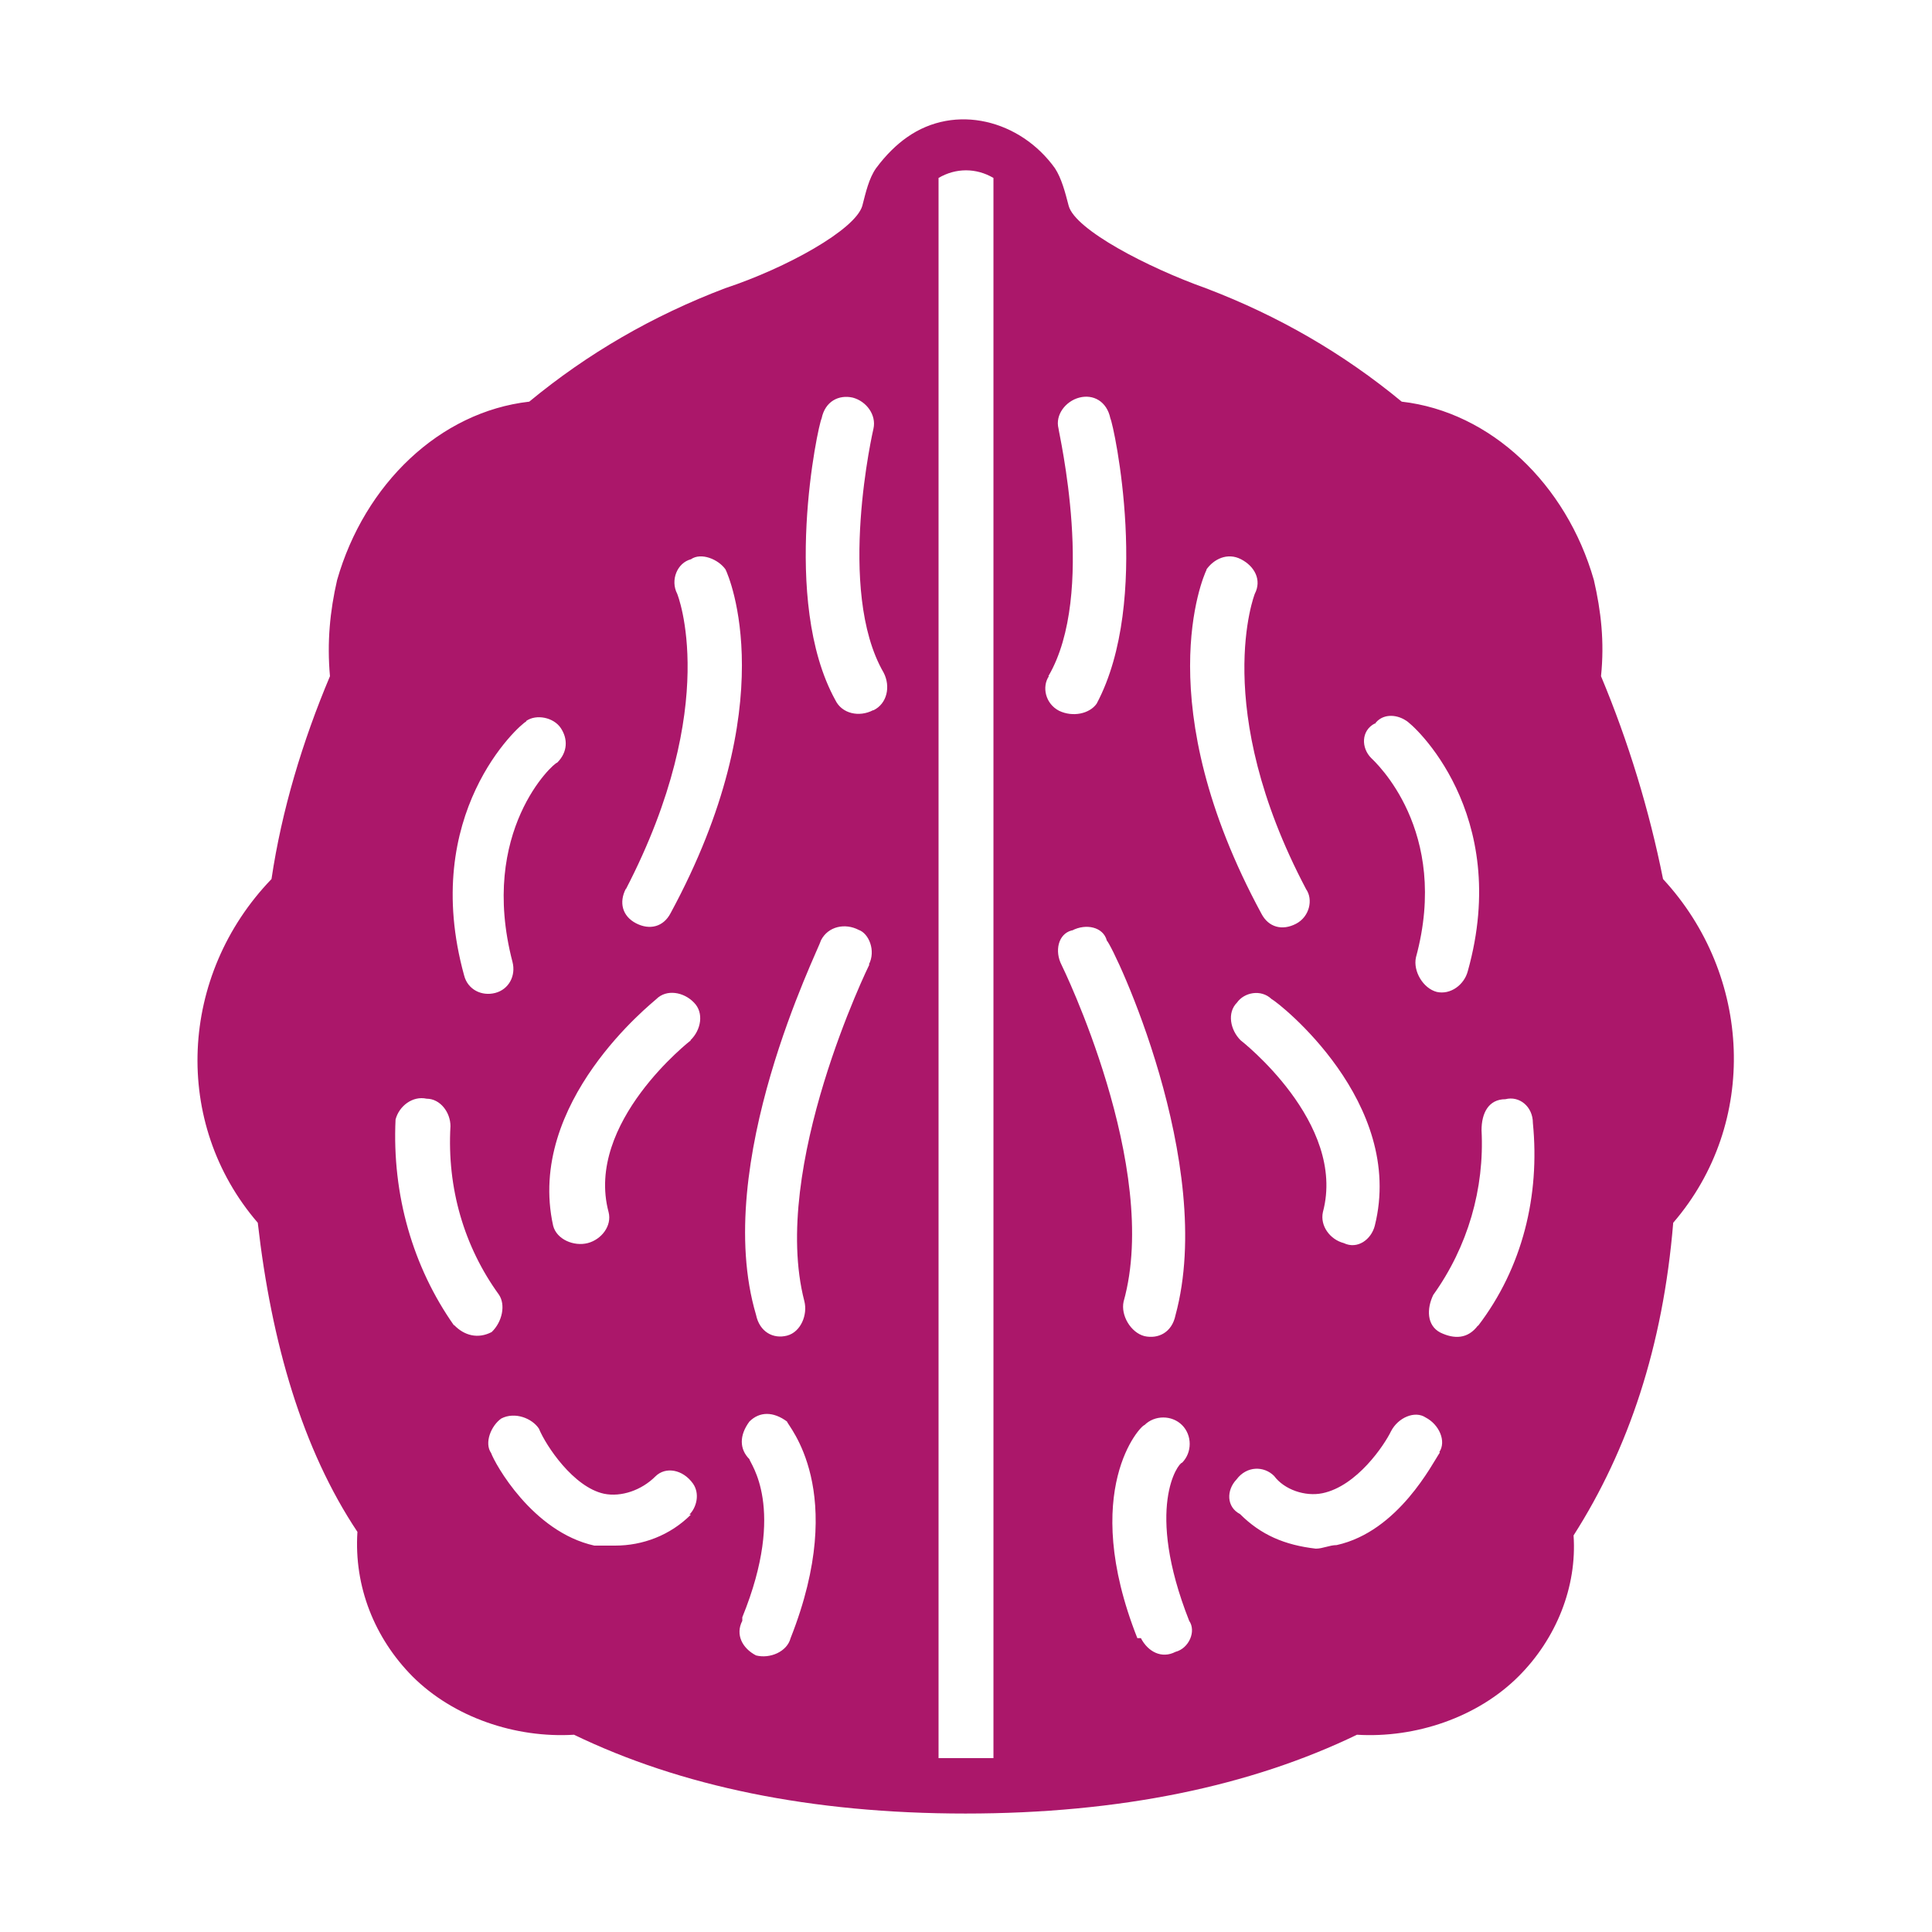 <svg viewBox="0 0 38 38" xmlns="http://www.w3.org/2000/svg" data-name="Layer 1" id="a">
  <path stroke-width="0" fill="#ab176a" d="M29.07,26.07c-.2.27-.47.27-.74.14-.27-.14-.27-.47-.14-.74.68-.95,1.01-2.09.95-3.24,0-.34.14-.61.47-.61.27-.07.54.14.54.47.14,1.42-.2,2.84-1.08,3.99ZM28.32,28.57c-.14.2-.81,1.55-2.03,1.82-.14,0-.27.07-.41.07-.61-.07-1.08-.27-1.49-.68-.27-.14-.27-.47-.07-.68.2-.27.54-.27.74-.07.2.27.61.41.95.34.68-.14,1.22-.95,1.35-1.22.14-.27.47-.41.68-.27.27.14.41.47.27.68ZM24.33,19.72c.14-.2.47-.27.68-.07.14.07,2.64,2.03,2.03,4.46-.07.27-.34.47-.61.34-.27-.07-.47-.34-.41-.61.47-1.76-1.62-3.38-1.62-3.38-.2-.2-.27-.54-.07-.74ZM23.12,32.49c-.27.14-.54,0-.68-.27h-.07c-1.15-2.91.07-4.19.14-4.19.2-.2.54-.2.74,0,.2.2.2.54,0,.74-.07,0-.74.88.14,3.11.14.2,0,.54-.27.61ZM21.09,18.3c.27-.14.61-.07.68.2.14.14,2.16,4.39,1.35,7.37-.07.34-.34.47-.61.41-.27-.07-.47-.41-.41-.68.74-2.64-1.22-6.62-1.22-6.62-.14-.27-.07-.61.2-.68ZM20.62,13.3c.95-1.62.2-4.8.2-4.87-.07-.27.14-.54.41-.61.27-.07.54.07.61.41.07.14.81,3.58-.27,5.61-.14.2-.47.27-.74.14-.27-.14-.34-.47-.2-.68ZM23.73,11.2c.14-.2.41-.34.68-.2s.41.41.27.68c0,0-.88,2.23,1.01,5.81.14.2.07.54-.2.68-.27.14-.54.07-.68-.2-2.23-4.12-1.15-6.62-1.08-6.76ZM27.04,14.24c.14-.2.41-.2.61-.07.14.07,2.09,1.82,1.22,4.93-.07.27-.34.47-.61.41-.27-.07-.47-.41-.41-.68.68-2.5-.81-3.85-.88-3.92-.2-.2-.2-.54.07-.68ZM19.54,34.58h-1.08V3.5c.34-.2.74-.2,1.08,0v31.09ZM17.17,13.97c-.27.14-.61.07-.74-.2-1.08-1.96-.34-5.41-.27-5.54.07-.34.34-.47.61-.41.27.07.47.34.41.61,0,0-.74,3.18.2,4.8.14.27.07.61-.2.74ZM17.1,18.97s-1.96,3.99-1.28,6.62c.07.27-.07.61-.34.68-.27.07-.54-.07-.61-.41-.88-2.97,1.22-7.16,1.28-7.37.14-.27.47-.34.74-.2.2.07.34.41.2.68ZM15.55,32.22c-.07.27-.41.41-.68.34-.27-.14-.41-.41-.27-.68v-.07c.88-2.16.14-3.04.14-3.11-.2-.2-.2-.47,0-.74.2-.2.47-.2.74,0,0,.07,1.22,1.35.07,4.26ZM13.59,20.46s-2.09,1.62-1.62,3.38c.07.27-.14.54-.41.61-.27.07-.61-.07-.68-.34-.54-2.43,1.96-4.39,2.03-4.46.2-.2.54-.14.74.07.2.2.14.54-.07.74ZM13.59,29.79c-.41.41-.95.61-1.49.61h-.41c-1.22-.27-1.96-1.62-2.03-1.82-.14-.2,0-.54.2-.68.27-.14.61,0,.74.2.14.34.68,1.15,1.28,1.28.34.07.74-.07,1.01-.34.2-.2.54-.14.74.14.14.2.07.47-.07.61ZM8.93,26.07c-.81-1.15-1.22-2.57-1.15-4.05.07-.27.34-.47.61-.41.27,0,.47.27.47.54-.07,1.22.27,2.37.95,3.31.14.2.07.54-.14.74-.27.14-.54.07-.74-.14ZM10.35,14.18c.2-.14.54-.07.68.14s.14.47-.07.68c-.07,0-1.55,1.35-.88,3.92.07.27-.07.54-.34.61-.27.07-.54-.07-.61-.34-.88-3.18,1.08-4.93,1.22-5ZM12.31,17.49c1.89-3.65,1.01-5.81,1.01-5.81-.14-.27,0-.61.27-.68.2-.14.54,0,.68.2.07.14,1.15,2.64-1.08,6.76-.14.27-.41.34-.68.2-.27-.14-.34-.41-.2-.68ZM32.71,17.29c-.27-1.35-.68-2.7-1.22-3.99.07-.68,0-1.28-.14-1.89-.54-1.89-2.03-3.31-3.78-3.51-1.15-.95-2.43-1.69-3.85-2.23-1.15-.41-2.57-1.15-2.7-1.62-.07-.27-.14-.54-.27-.74-.68-.95-1.96-1.28-2.91-.61-.2.14-.41.34-.61.61-.14.2-.2.47-.27.74-.14.47-1.49,1.22-2.7,1.62-1.42.54-2.7,1.28-3.85,2.23-1.76.2-3.24,1.62-3.78,3.51-.14.61-.2,1.22-.14,1.89-.54,1.28-.95,2.64-1.15,3.99-1.82,1.89-1.96,4.8-.27,6.76.27,2.37.88,4.46,1.96,6.08-.07,1.08.34,2.09,1.08,2.84.81.81,2.03,1.22,3.18,1.15,2.09,1.01,4.66,1.55,7.7,1.55s5.61-.54,7.7-1.55c1.15.07,2.37-.34,3.18-1.15.74-.74,1.15-1.76,1.08-2.77,1.08-1.69,1.76-3.72,1.96-6.15,1.69-1.96,1.55-4.87-.2-6.76Z"></path>
</svg>